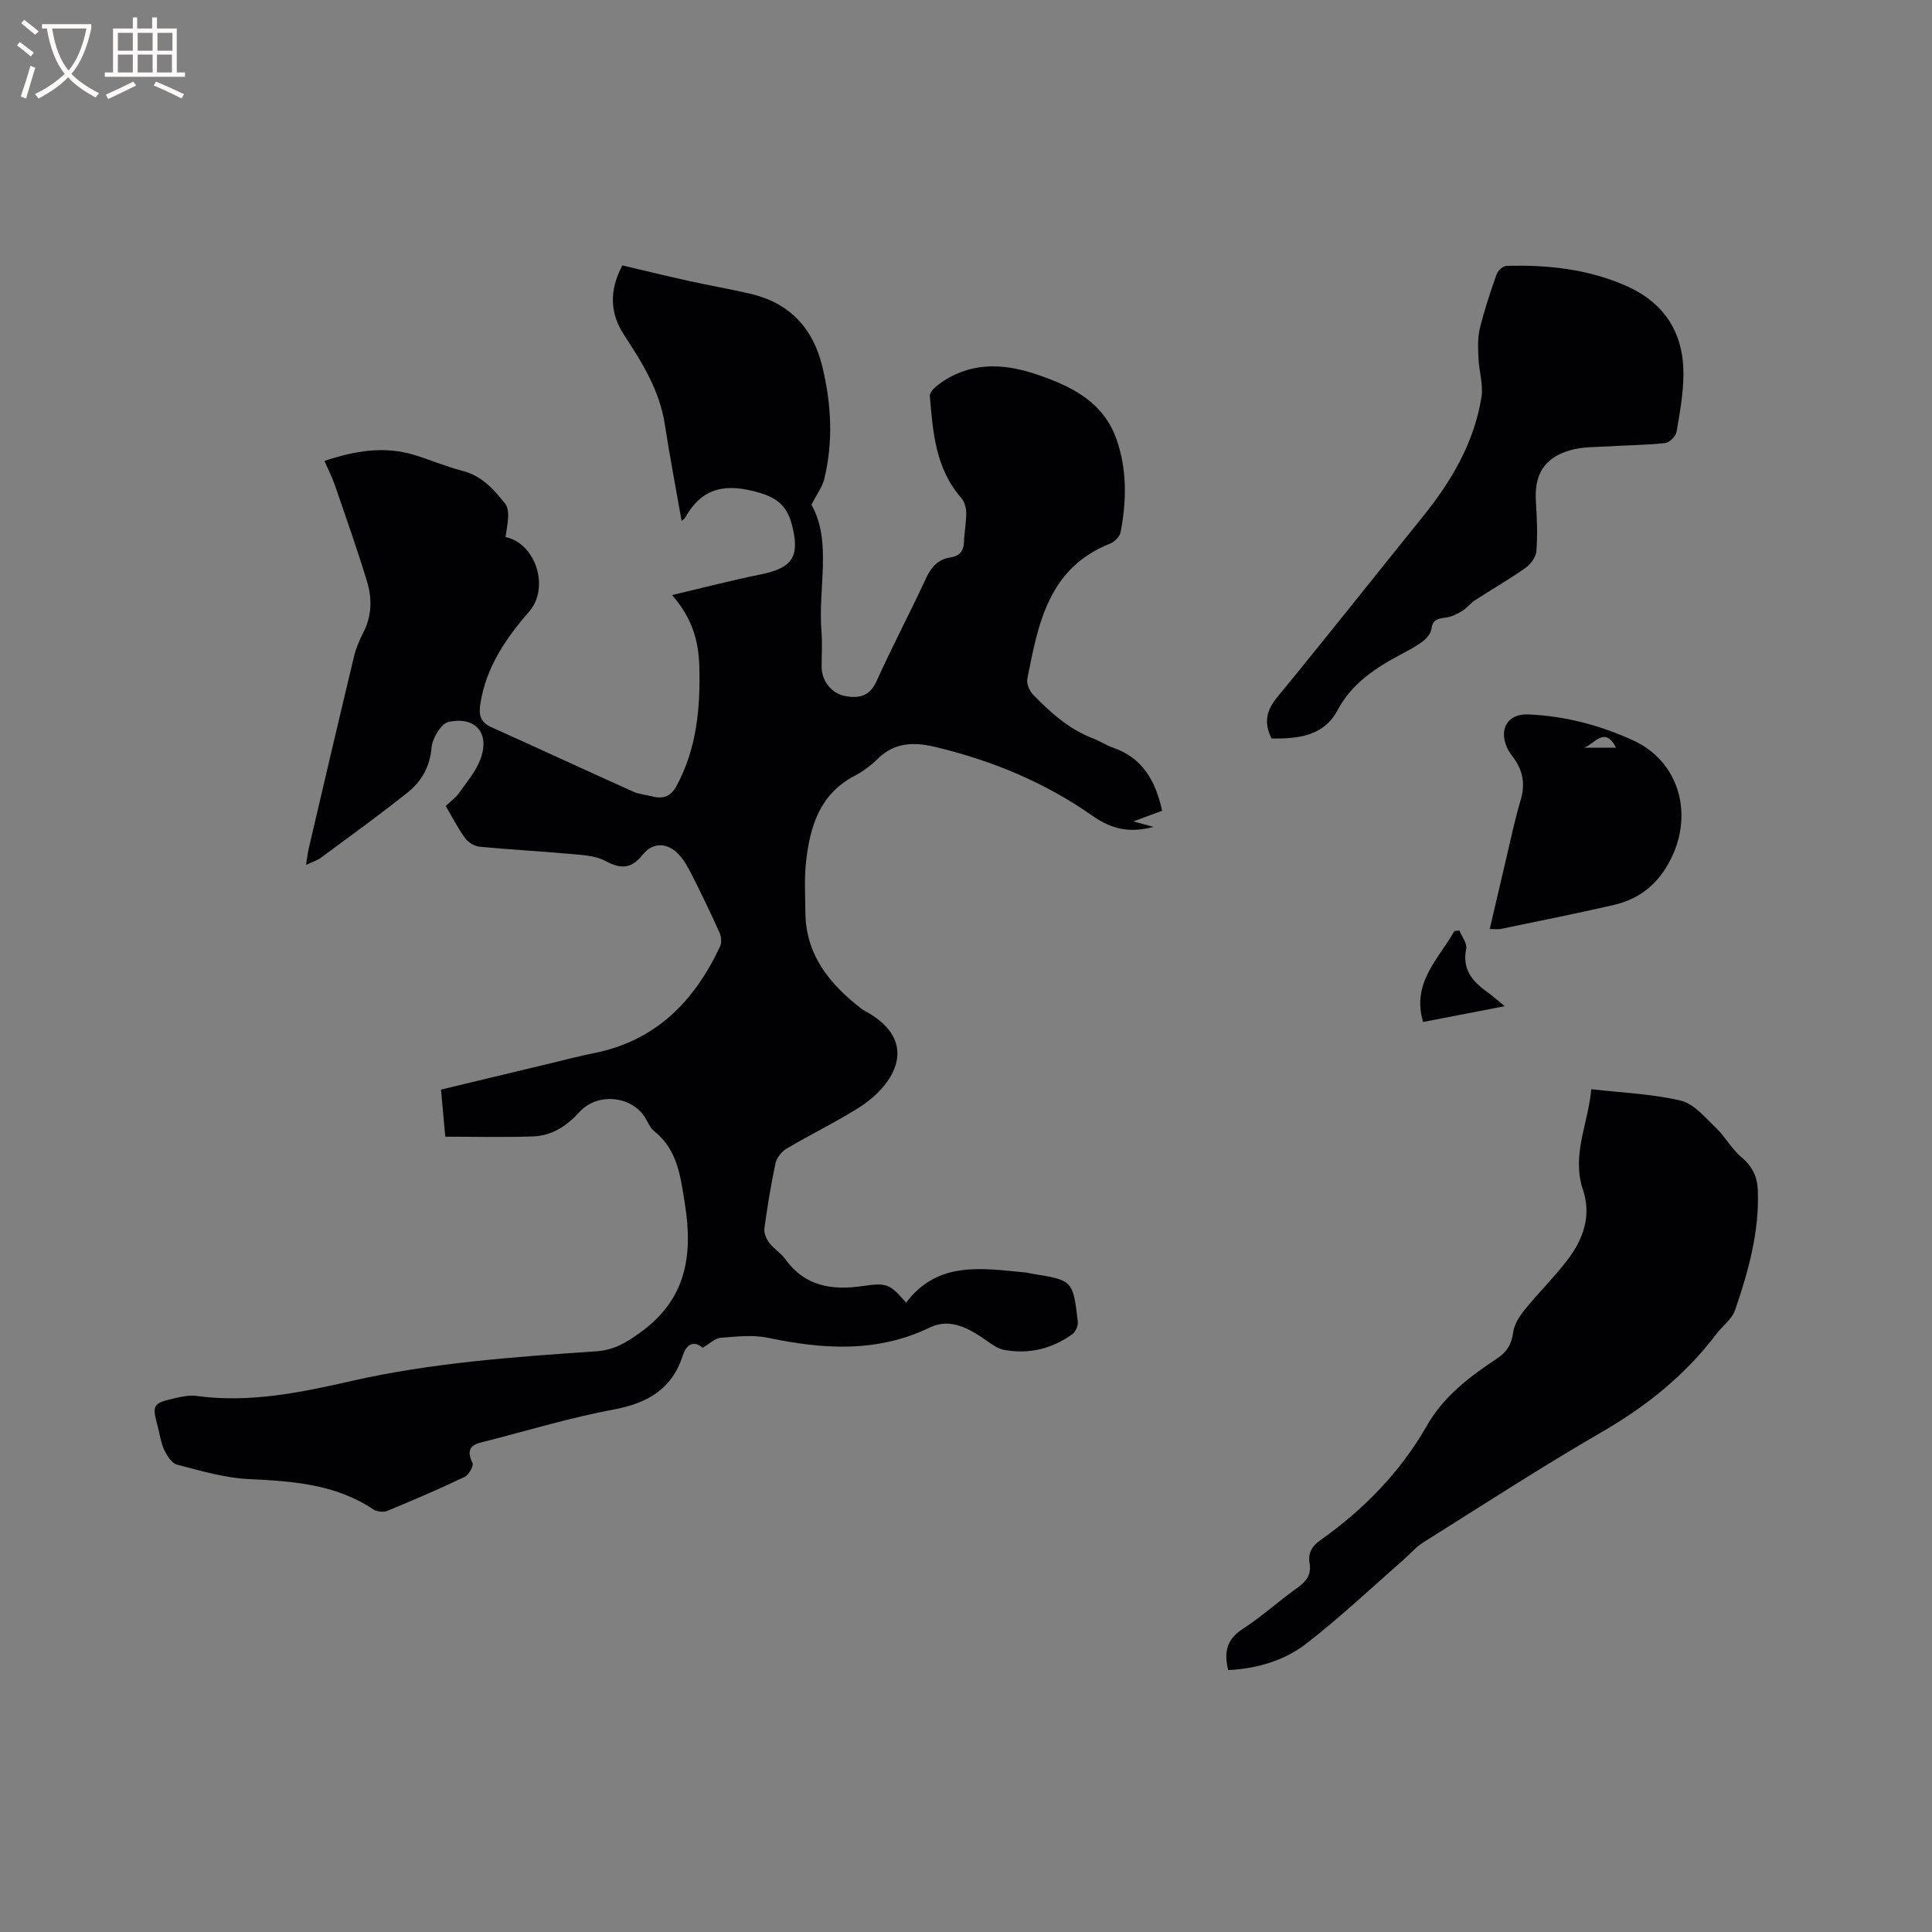 <svg enable-background="new 0 0 400 400" viewBox="0 0 400 400" xmlns="http://www.w3.org/2000/svg"><rect x="0" y="0" width="400" height="400" fill="#808080" stroke="none"/><g fill="#010103"><path d="m104.67 111.19c6.36 1.36 9.13 10.56 4.9 15.42-4.85 5.57-8.95 11.55-10.12 19.11-.35 2.25-.03 3.79 2.25 4.82 9.83 4.42 19.61 8.96 29.45 13.38 1.23.55 2.67.65 4 .99 2.24.56 3.77-.07 4.93-2.22 4.18-7.74 4.93-16.09 4.71-24.65-.14-5.22-1.4-10.02-5.66-14.84 6.63-1.56 12.48-3.08 18.4-4.28 6.57-1.33 8.12-3.71 6.44-10.21-.95-3.66-2.76-5.52-6.73-6.69-6.71-1.97-11.76-1.3-15.34 5.09-.18.32-.55.54-.78.76-1.19-6.8-2.46-13.42-3.49-20.08-1.07-6.92-4.63-12.66-8.36-18.33-3.02-4.59-3.18-9.28-.42-14.51 4.5 1.06 9.09 2.18 13.69 3.2 4.23.94 8.52 1.67 12.74 2.65 8.12 1.89 13.02 7.01 14.98 15.11 1.87 7.75 2.28 15.52.39 23.29-.39 1.59-1.48 3.01-2.65 5.3 4.3 7.64 1.33 17.13 2.08 26.28.2 2.42.02 4.88.03 7.32.02 2.9 2.07 5.52 4.95 6.03 2.8.49 5.01.03 6.42-3.1 3.21-7.14 6.9-14.07 10.18-21.18 1.11-2.41 2.5-4.06 5.19-4.46 1.83-.27 2.68-1.35 2.74-3.24.06-2.01.48-4.01.46-6.02-.01-1.02-.37-2.27-1.02-3.02-5.35-6.09-5.89-13.64-6.52-21.14-.06-.74 1.01-1.76 1.79-2.35 6.21-4.65 13.11-4.51 20-2.21 7.23 2.41 14.11 5.61 16.89 13.62 2.18 6.28 2.05 12.72.82 19.15-.17.92-1.27 2.01-2.2 2.38-12.75 5.06-14.88 16.6-17.12 28.01-.2.99.46 2.49 1.22 3.27 3.62 3.74 7.49 7.18 12.48 9.08 1.38.53 2.64 1.39 4.03 1.87 6.13 2.1 8.82 6.84 10.19 13.07-1.85.68-3.66 1.35-5.97 2.2 1.69.46 2.87.78 4.18 1.14-4.68 1.24-8.45.65-12.61-2.28-9.85-6.93-20.92-11.51-32.69-14.3-4.32-1.02-8.33-.93-11.78 2.47-1.42 1.4-3.1 2.64-4.86 3.57-7.17 3.77-9.17 10.45-9.99 17.69-.39 3.45-.17 6.98-.15 10.48.06 8.9 5.04 14.95 11.65 20.05.17.13.35.25.53.34 11.71 6.22 6.52 15.31-1.17 20.15-4.83 3.04-10.01 5.54-14.93 8.46-1.02.61-2.03 1.91-2.27 3.05-.95 4.45-1.68 8.95-2.29 13.46-.13.94.4 2.16 1 2.96.95 1.25 2.42 2.12 3.33 3.39 4.07 5.64 9.64 6.51 16.03 5.57 5.1-.75 5.66-.38 8.98 3.45 6.56-8.73 15.76-7.11 24.77-6.25.42.04.83.18 1.25.24 8.49 1.36 8.53 1.36 9.53 9.96.09.82-.45 2.08-1.12 2.56-4.23 3.05-9.01 4.2-14.15 3.26-1.26-.23-2.47-1.11-3.57-1.88-3.59-2.52-7.53-4.82-11.79-2.76-10.99 5.3-22.12 4.52-33.55 2.13-3.13-.65-6.53-.25-9.78.01-1.15.09-2.21 1.19-3.71 2.06-1.39-1.23-3.2-1.25-4.1 1.56-2.26 7.04-7.33 9.92-14.35 11.23-8.73 1.63-17.28 4.2-25.89 6.43-2.29.59-5.17.82-3.31 4.65.29.59-.79 2.47-1.65 2.88-5.26 2.5-10.61 4.8-15.99 7.02-.8.33-2.16.18-2.89-.3-7.86-5.26-16.73-5.85-25.81-6.28-4.99-.24-9.95-1.73-14.83-2.99-1.09-.28-2.09-1.84-2.65-3.03-.71-1.51-.92-3.24-1.36-4.88-1.2-4.49-1.05-4.8 3.61-5.86 1.43-.33 2.98-.65 4.41-.46 10.95 1.51 21.57-.7 32.09-3.09 16.72-3.8 33.72-4.98 50.73-6.15 3.57-.25 6.1-1.75 8.97-3.81 9.58-6.86 11.06-15.89 9.34-26.7-.92-5.75-1.5-11.2-6.41-15.12-.86-.69-1.28-1.92-1.92-2.9-2.93-4.45-9.88-5-13.48-1.03-2.59 2.86-5.69 4.93-9.57 5.07-6 .22-12.01.06-18.23.06-.28-3.04-.57-6.29-.89-9.75 7.92-1.9 15.62-3.75 23.33-5.6 2.78-.67 5.55-1.4 8.35-1.95 12.78-2.54 20.78-10.73 26.09-22.07.37-.78.27-2.05-.1-2.87-1.77-3.95-3.65-7.86-5.6-11.72-.8-1.59-1.67-3.24-2.87-4.51-2.32-2.45-5.33-2.54-7.4.05-2.37 2.97-4.52 3.08-7.76 1.33-2.11-1.13-4.86-1.23-7.36-1.46-6.22-.57-12.47-.88-18.69-1.49-1.06-.1-2.35-.88-2.98-1.75-1.49-2.04-2.64-4.32-4.03-6.67.97-.93 2.03-1.68 2.75-2.69 1.59-2.22 3.42-4.39 4.39-6.88 2.09-5.4-.85-9.07-6.55-7.84-1.54.33-3.36 3.38-3.52 5.31-.34 3.97-2.07 6.99-4.91 9.26-5.86 4.69-11.97 9.08-18.01 13.55-.74.55-1.67.82-3.07 1.49.23-1.44.33-2.42.55-3.36 3.11-13.3 6.21-26.59 9.4-39.87.41-1.72 1.15-3.39 1.95-4.97 1.75-3.43 1.78-7.04.72-10.53-2.03-6.67-4.36-13.26-6.63-19.86-.58-1.68-1.4-3.27-2.18-5.06 6.3-2.1 12.38-3.14 18.63-1.23 3.34 1.02 6.57 2.41 9.94 3.28 4 1.03 6.5 3.82 8.86 6.82.5.64.64 1.71.61 2.58-.05 1.44-.35 2.88-.54 4.31z"/><path d="m254.28 345.77c-.87-3.62-.38-6.33 2.98-8.5 3.99-2.58 7.54-5.82 11.42-8.6 1.82-1.3 2.85-2.71 2.46-4.98-.35-2.08.43-3.54 2.2-4.79 9.01-6.37 16.6-14.13 22.09-23.75 3.5-6.12 8.87-10.14 14.52-13.89 2-1.33 3.01-2.92 3.33-5.37.21-1.63 1.25-3.31 2.32-4.64 2.86-3.54 6.13-6.75 8.9-10.36 3.28-4.28 5.05-9.15 3.23-14.58-2.4-7.17 1.09-13.66 1.73-20.8 6.43.74 12.62.96 18.54 2.37 2.73.65 5.04 3.5 7.27 5.63 1.94 1.86 3.27 4.4 5.31 6.11 2.25 1.88 3.25 4.03 3.36 6.81.33 8.63-1.96 16.79-4.71 24.81-.64 1.88-2.61 3.28-3.88 4.96-6.42 8.48-14.45 14.93-23.67 20.26-12.55 7.26-24.72 15.17-37.01 22.88-1.49.93-2.67 2.36-4.01 3.53-6.68 5.83-13.13 11.95-20.13 17.37-4.6 3.57-10.27 5.25-16.25 5.53z"/><path d="m263.26 152.9c-1.63-3.3-1.08-5.81 1.17-8.55 10.15-12.35 20.07-24.9 30.12-37.35 5.94-7.35 10.66-15.33 12.17-24.78.41-2.58-.51-5.35-.62-8.05-.09-2.05-.2-4.19.28-6.15.92-3.8 2.17-7.52 3.47-11.21.27-.76 1.32-1.74 2.03-1.76 8.53-.25 16.91.65 24.83 4.15 7.93 3.51 11.86 9.74 11.83 18.27-.02 3.99-.74 7.99-1.43 11.94-.16.92-1.46 2.22-2.35 2.32-3.86.43-7.77.43-11.65.68-2.7.17-5.52.06-8.07.82-5.47 1.63-7.43 5.12-7.04 10.82.23 3.36.35 6.75.09 10.1-.1 1.22-1.2 2.68-2.27 3.44-3.37 2.37-6.96 4.43-10.43 6.68-.95.62-1.66 1.61-2.63 2.2-1.03.63-2.19 1.23-3.35 1.38-1.6.21-2.79.34-3.05 2.37-.12.93-.99 1.95-1.8 2.57-1.33 1.03-2.86 1.81-4.35 2.61-5.35 2.84-10.27 5.99-13.3 11.67-2.89 5.4-8.29 5.9-13.65 5.83z"/><path d="m308.44 192.34c1.19-5.09 2.29-9.89 3.43-14.69.95-4.01 1.79-8.07 2.97-12.02 1-3.34.44-6.21-1.61-8.91-.45-.59-.89-1.21-1.19-1.87-1.8-3.94.18-7.11 4.3-6.94 7.62.31 14.86 2.22 21.75 5.36 9.46 4.3 12.53 15.04 7.93 24.4-2.65 5.38-6.52 8.46-12.05 9.73-7.73 1.77-15.5 3.32-23.26 4.93-.59.11-1.23.01-2.27.01zm19.49-37.53h6.65c-2.33-4.66-4.55-.65-6.65 0z"/><path d="m302.15 192.65c.51 1.27 1.64 2.67 1.41 3.79-.85 4.13 1.16 6.63 4.16 8.8 1.17.84 2.25 1.81 3.82 3.08-5.93 1.15-11.26 2.18-16.9 3.27-2.44-8.06 3.19-13.04 6.48-18.83.34-.03.69-.07 1.03-.11z"/></g><path d="m6.4 11.7c-1-.8-1.9-1.6-2.9-2.3l.6-.7c.9.7 1.9 1.4 2.9 2.2zm-2.1 8.3c.7-2.1 1.4-4.2 2-6.4.2.1.6.3 1 .4-.7 2.3-1.3 4.4-1.9 6.4zm3-12.8c-1.1-.9-2.1-1.7-2.9-2.4l.6-.7c1 .8 2 1.5 3 2.4zm1.4-1.3v-.9h10.2v.9c-.9 4.2-2.3 7.3-4.1 9.4 1.3 1.4 3.2 2.7 5.7 4-.2.2-.4.5-.7.9-2.5-1.4-4.4-2.7-5.7-4.2-1.4 1.5-3.5 3-6.1 4.4 0 0 0 0-.1-.1-.3-.4-.5-.7-.7-.8 2.7-1.3 4.7-2.8 6.2-4.2-1.8-2.2-3-5.3-3.7-9.4zm9.2 0h-7.1c.6 3.8 1.7 6.7 3.4 8.7 1.7-2 2.9-4.8 3.7-8.7z" fill="#fcfbfa"/><path d="m31.6 3.6h.9v2.3h4.1v9.1h1.7v.9h-16.6v-.9h1.7v-9.1h4.1v-2.3h.9v2.3h3.1v-2.3zm-4 13.3.6.8c-1.9.9-3.8 1.9-5.8 2.8-.2-.3-.3-.6-.5-.9 2-.9 3.9-1.8 5.7-2.7zm-3.2-10.1v3.7h3.1v-3.7zm0 4.5v3.7h3.1v-3.7zm4.1-4.5v3.7h3.1v-3.7zm0 4.5v3.7h3.1v-3.7zm9.1 9.1c-2.1-1.1-4.1-2-5.8-2.7l.5-.8c2.2.9 4.1 1.8 5.8 2.6zm-1.9-13.6h-3.1v3.7h3.1zm-3.2 4.5v3.7h3.1v-3.7z" fill="#fcfbfa"/></svg>